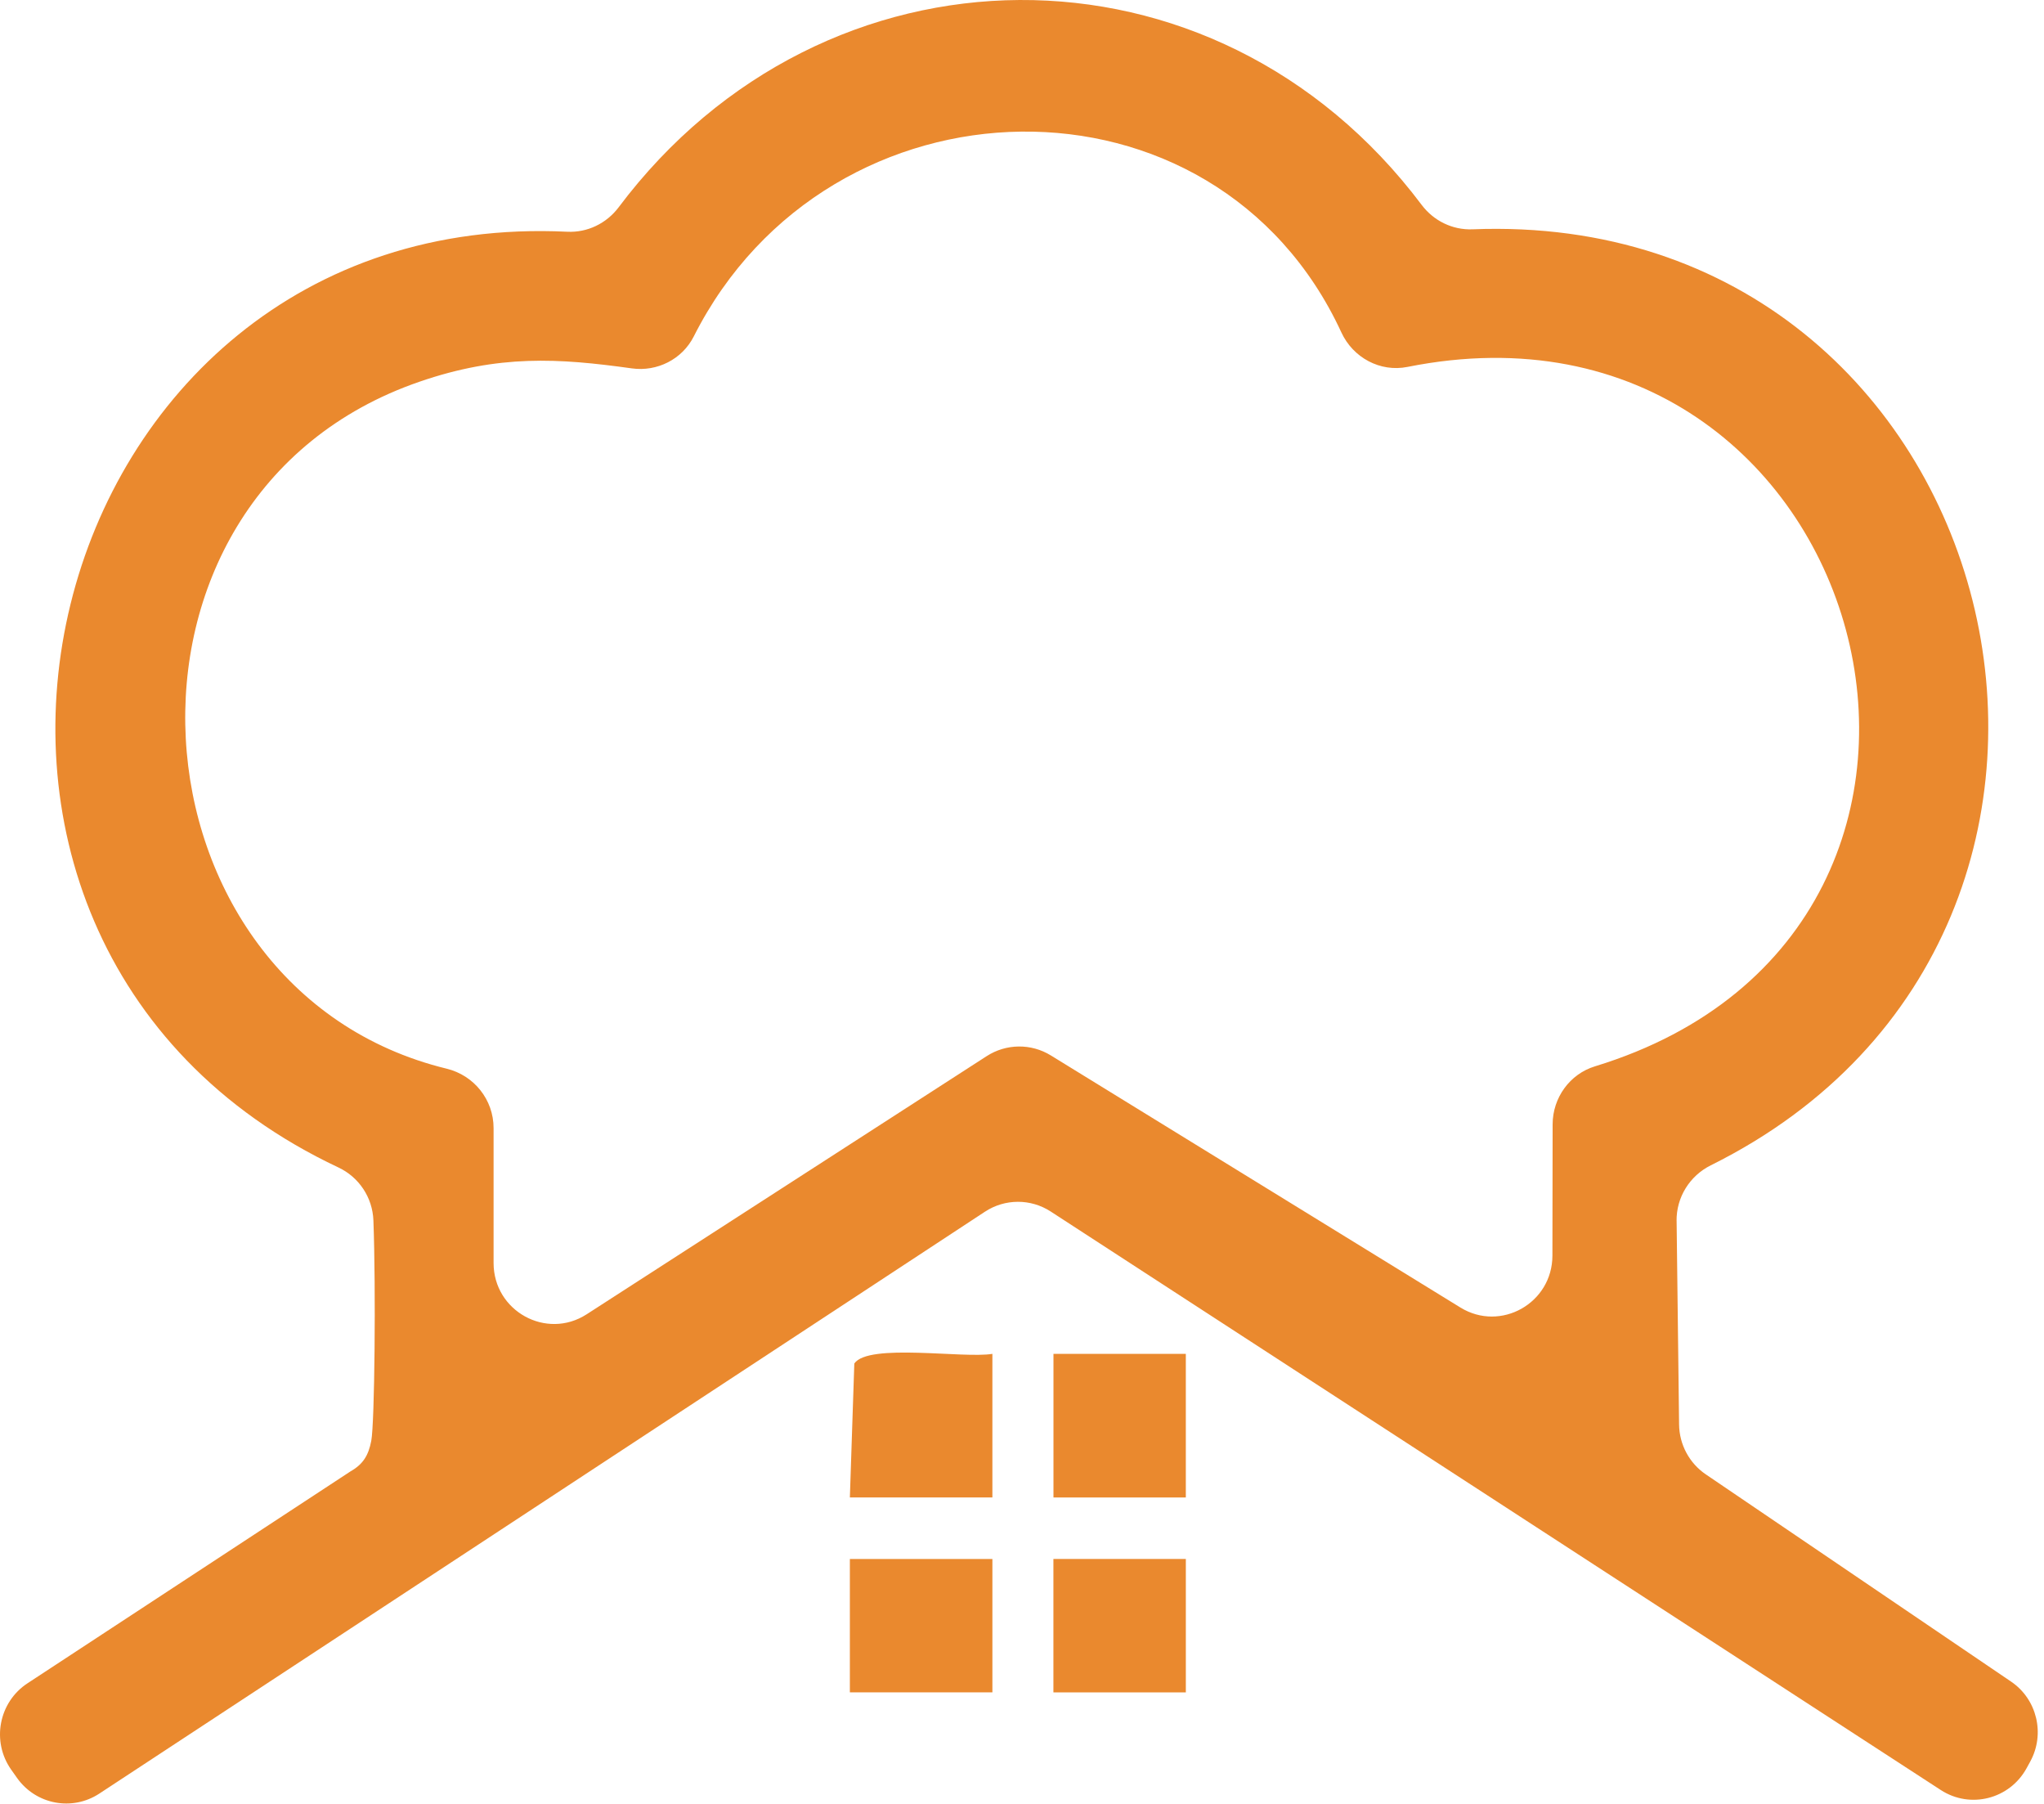 <svg width="136" height="120" viewBox="0 0 136 120" fill="none" xmlns="http://www.w3.org/2000/svg">
<path d="M111.555 81.215L111.72 94.765C111.737 96.094 112.4 97.332 113.495 98.077L133.809 111.864C135.538 113.037 136.09 115.35 135.081 117.188L134.837 117.633C133.709 119.685 131.093 120.35 129.135 119.078L69.912 80.594C68.578 79.727 66.864 79.732 65.534 80.606L6.609 119.314C4.801 120.502 2.388 120.042 1.135 118.274L0.748 117.727C-0.581 115.851 -0.089 113.235 1.829 111.977L23.325 97.877C24.171 97.397 24.518 96.802 24.702 95.851C24.927 94.683 25.015 85.734 24.845 81.184C24.788 79.664 23.889 78.308 22.521 77.665C-9.823 62.434 2.252 13.698 37.745 15.416C39.082 15.481 40.354 14.864 41.162 13.79C54.83 -4.418 80.801 -4.721 94.593 13.631C95.392 14.693 96.647 15.305 97.967 15.255C133.716 13.829 145.659 61.721 113.829 77.52C112.428 78.216 111.534 79.647 111.553 81.22L111.555 81.215ZM32.841 75.039V84.017C32.841 87.22 36.356 89.157 39.034 87.43L65.651 70.256C66.948 69.42 68.605 69.401 69.92 70.21L97.171 86.98C99.849 88.627 103.287 86.691 103.292 83.528L103.306 74.794C103.309 73.026 104.444 71.448 106.123 70.935C136.37 61.685 124.546 18.222 93.649 24.408C91.836 24.771 90.029 23.801 89.249 22.112C80.866 3.965 55.162 4.555 46.164 22.375C45.394 23.902 43.723 24.74 42.04 24.506C37.159 23.825 33.197 23.572 27.911 25.393C5.698 33.038 8.055 65.811 29.718 71.091C31.54 71.535 32.841 73.153 32.841 75.042V75.039Z" fill="#EA892E"/>
<path d="M66.03 90.062V99.615H56.547L56.843 90.701C57.79 89.33 64.105 90.385 66.03 90.062Z" fill="#EA892E"/>
<path d="M78.9 90.062H70.094V99.616H78.9V90.062Z" fill="#EA892E"/>
<path d="M66.03 103.708H56.547V112.579H66.03V103.708Z" fill="#EA892E"/>
<path d="M78.901 103.706H70.09V112.582H78.901V103.706Z" fill="#EA892E"/>
</svg>

